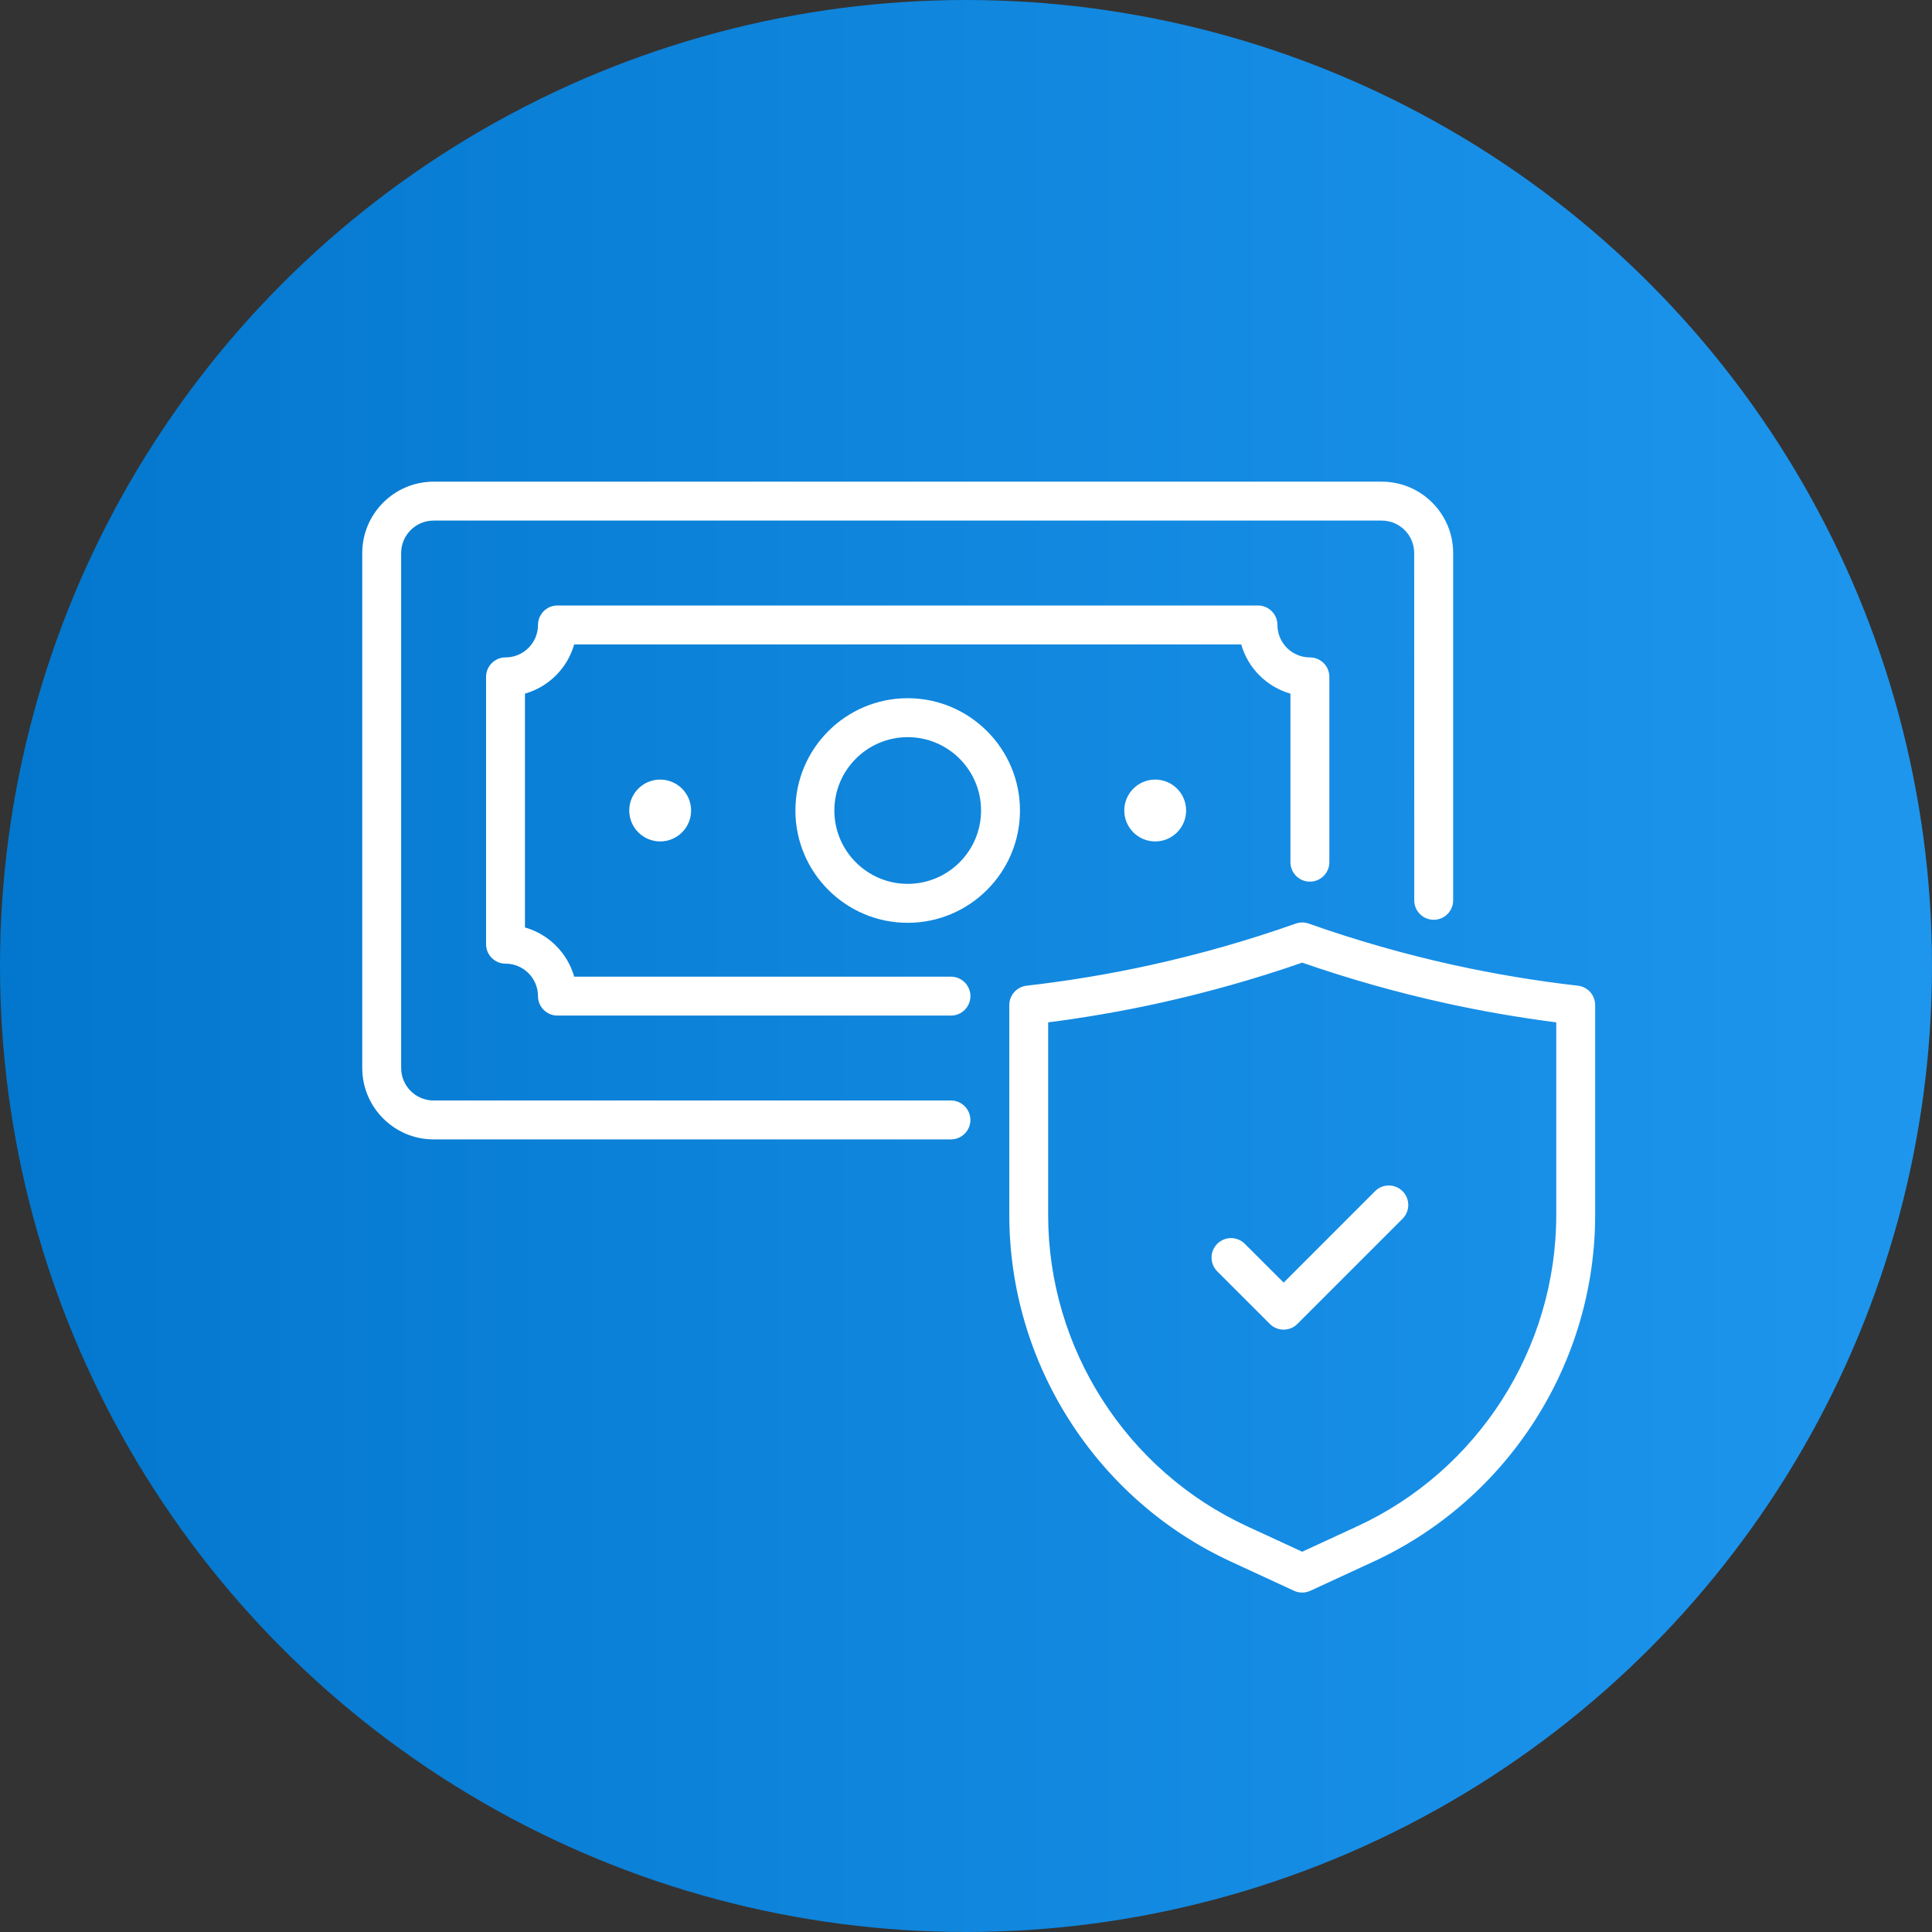 <svg width="80" height="80" viewBox="0 0 80 80" fill="none" xmlns="http://www.w3.org/2000/svg">
<rect x="0" y="0" width="80" height="80" fill="#333333" stroke="none"/>
<g clip-path="url(#clip0_13864_679)">
<circle cx="40" cy="40" r="40" fill="url(#paint0_linear_13864_679)"/>
<path d="M40.183 46.374C40.183 46.819 39.822 47.18 39.377 47.18H17.955C16.326 47.18 15 45.854 15 44.224V22.9C15 21.271 16.326 19.945 17.955 19.945H57.217C58.846 19.945 60.172 21.271 60.172 22.9V37.28C60.172 37.725 59.812 38.086 59.367 38.086C58.922 38.086 58.561 37.725 58.561 37.28L58.559 22.9C58.559 22.158 57.957 21.556 57.215 21.556H17.956C17.214 21.556 16.611 22.158 16.611 22.9V44.224C16.611 44.966 17.214 45.569 17.956 45.569H39.375C39.82 45.569 40.181 45.929 40.181 46.374L40.183 46.374ZM39.375 40.442H23.776C23.497 39.458 22.721 38.683 21.738 38.404V28.722C22.721 28.442 23.497 27.667 23.776 26.683H51.396C51.675 27.667 52.451 28.442 53.434 28.722V35.701C53.434 36.146 53.795 36.507 54.24 36.507C54.685 36.507 55.046 36.146 55.046 35.701V28.028C55.046 27.583 54.685 27.222 54.24 27.222C53.498 27.222 52.896 26.62 52.896 25.878C52.896 25.433 52.535 25.072 52.09 25.072H23.083C22.638 25.072 22.277 25.433 22.277 25.878C22.277 26.62 21.675 27.222 20.933 27.222C20.488 27.222 20.127 27.583 20.127 28.028V39.098C20.127 39.542 20.488 39.903 20.933 39.903C21.675 39.903 22.277 40.506 22.277 41.248C22.277 41.692 22.638 42.053 23.083 42.053H39.377C39.822 42.053 40.183 41.692 40.183 41.248C40.183 40.803 39.822 40.442 39.377 40.442L39.375 40.442ZM42.235 33.561C42.235 36.126 40.149 38.212 37.584 38.212C35.02 38.212 32.936 36.126 32.936 33.561C32.936 30.997 35.022 28.911 37.584 28.911C40.147 28.911 42.235 30.997 42.235 33.561ZM40.624 33.561C40.624 31.886 39.261 30.524 37.586 30.524C35.911 30.524 34.549 31.886 34.549 33.561C34.549 35.236 35.911 36.599 37.586 36.599C39.261 36.599 40.624 35.236 40.624 33.561ZM46.554 33.561C46.554 34.269 47.129 34.842 47.834 34.842C48.542 34.842 49.115 34.267 49.115 33.561C49.115 32.853 48.541 32.281 47.834 32.281C47.127 32.281 46.554 32.855 46.554 33.561ZM26.056 33.561C26.056 34.269 26.63 34.842 27.336 34.842C28.044 34.842 28.617 34.267 28.617 33.561C28.617 32.853 28.042 32.281 27.336 32.281C26.628 32.281 26.056 32.855 26.056 33.561ZM66.052 41.618V50.312C66.052 56.456 62.446 62.092 56.867 64.666L54.258 65.871C54.151 65.921 54.035 65.945 53.921 65.945C53.806 65.945 53.69 65.921 53.584 65.871L50.976 64.666C45.396 62.092 41.793 56.456 41.793 50.312V41.618C41.793 41.207 42.1 40.864 42.507 40.816C44.227 40.619 45.96 40.331 47.651 39.959C49.678 39.512 51.698 38.936 53.654 38.244C53.828 38.182 54.017 38.182 54.191 38.244C56.149 38.936 58.169 39.514 60.193 39.959C61.884 40.331 63.617 40.619 65.338 40.816C65.745 40.862 66.052 41.207 66.052 41.618ZM64.441 42.334C62.901 42.136 61.358 41.869 59.846 41.536C57.85 41.097 55.858 40.533 53.921 39.861C51.987 40.533 49.995 41.095 47.997 41.536C46.485 41.869 44.944 42.136 43.402 42.334V50.315C43.402 55.833 46.639 60.892 51.65 63.205L53.922 64.254L56.193 63.205C61.204 60.894 64.441 55.833 64.441 50.315L64.441 42.334ZM56.938 49.325L53.154 53.11L51.544 51.503C51.229 51.188 50.719 51.188 50.404 51.503C50.088 51.818 50.088 52.328 50.404 52.644L52.581 54.821C52.739 54.979 52.944 55.057 53.151 55.057C53.357 55.057 53.564 54.979 53.722 54.821L58.077 50.466C58.392 50.151 58.392 49.64 58.077 49.325C57.762 49.01 57.252 49.01 56.937 49.325L56.938 49.325Z" fill="white"/>
</g>
<defs>
<linearGradient id="paint0_linear_13864_679" x1="0" y1="0" x2="80" y2="0" gradientUnits="userSpaceOnUse">
<stop stop-color="#0377CD"/>
<stop offset="1" stop-color="#1E96EE"/>
</linearGradient>
<clipPath id="clip0_13864_679">
<rect width="80" height="80" fill="white"/>
</clipPath>
</defs>
</svg>
